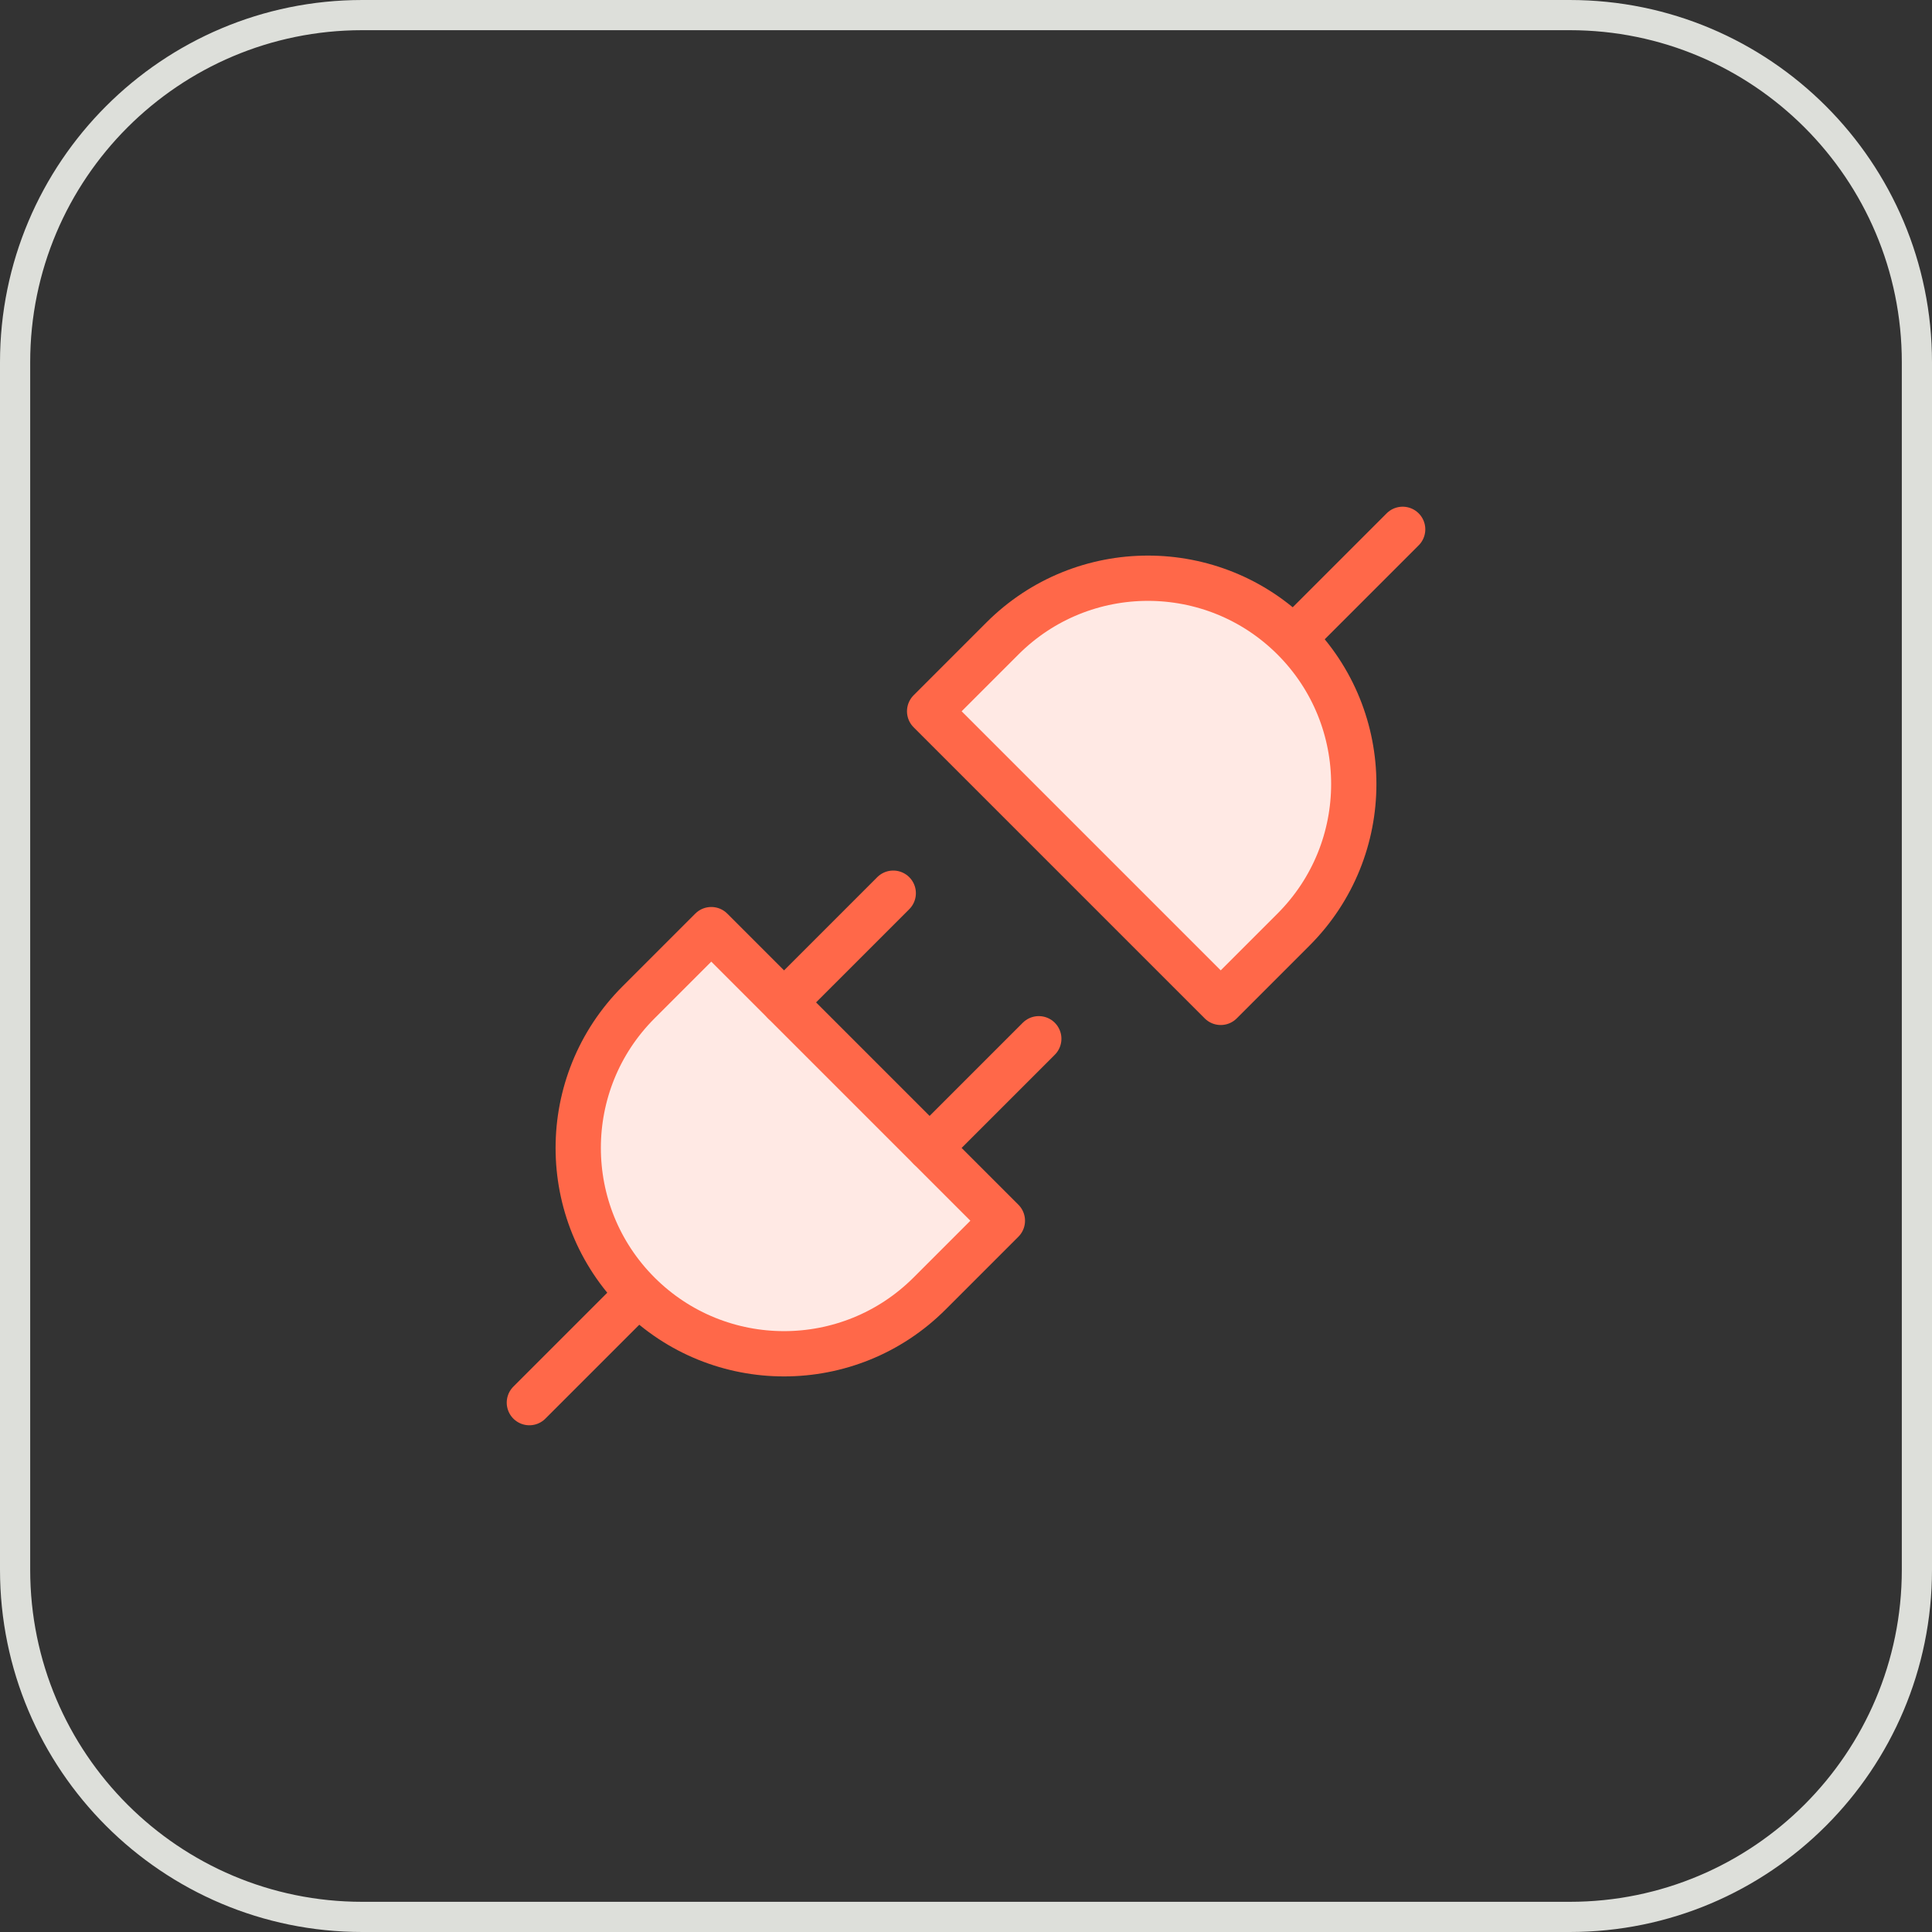 <svg width="64" height="64" viewBox="0 0 64 64" fill="none" xmlns="http://www.w3.org/2000/svg">
<rect x="0" y="0" width="64" height="64" fill="#333333" stroke="none"/>
<path d="M0.5 12C0.5 5.649 5.649 0.5 12 0.5H52C58.351 0.5 63.5 5.649 63.5 12V52C63.5 58.351 58.351 63.5 52 63.5H12C5.649 63.5 0.5 58.351 0.5 52V12Z" stroke="#DDDFDA"/>
<path d="M17.536 46.464L21.152 42.848" stroke="#FF6849" stroke-width="1.5" stroke-linecap="round" stroke-linejoin="round"/>
<path d="M46.465 17.535L42.849 21.151" stroke="#FF6849" stroke-width="1.5" stroke-linecap="round" stroke-linejoin="round"/>
<path d="M33.205 40.438L30.794 42.849C28.131 45.511 23.814 45.511 21.151 42.849C18.489 40.186 18.489 35.868 21.151 33.206L23.562 30.795L33.205 40.438Z" fill="#FFE9E4" stroke="#FF6849" stroke-width="1.5" stroke-linecap="round" stroke-linejoin="round"/>
<path d="M40.438 33.205L42.849 30.794C45.511 28.131 45.511 23.814 42.849 21.151C40.186 18.489 35.868 18.489 33.206 21.151L30.795 23.562L40.438 33.205Z" fill="#FFE9E4" stroke="#FF6849" stroke-width="1.5" stroke-linecap="round" stroke-linejoin="round"/>
<path d="M25.974 33.204L29.59 29.588" stroke="#FF6849" stroke-width="1.5" stroke-linecap="round" stroke-linejoin="round"/>
<path d="M30.795 38.026L34.411 34.41" stroke="#FF6849" stroke-width="1.5" stroke-linecap="round" stroke-linejoin="round"/>
</svg>
